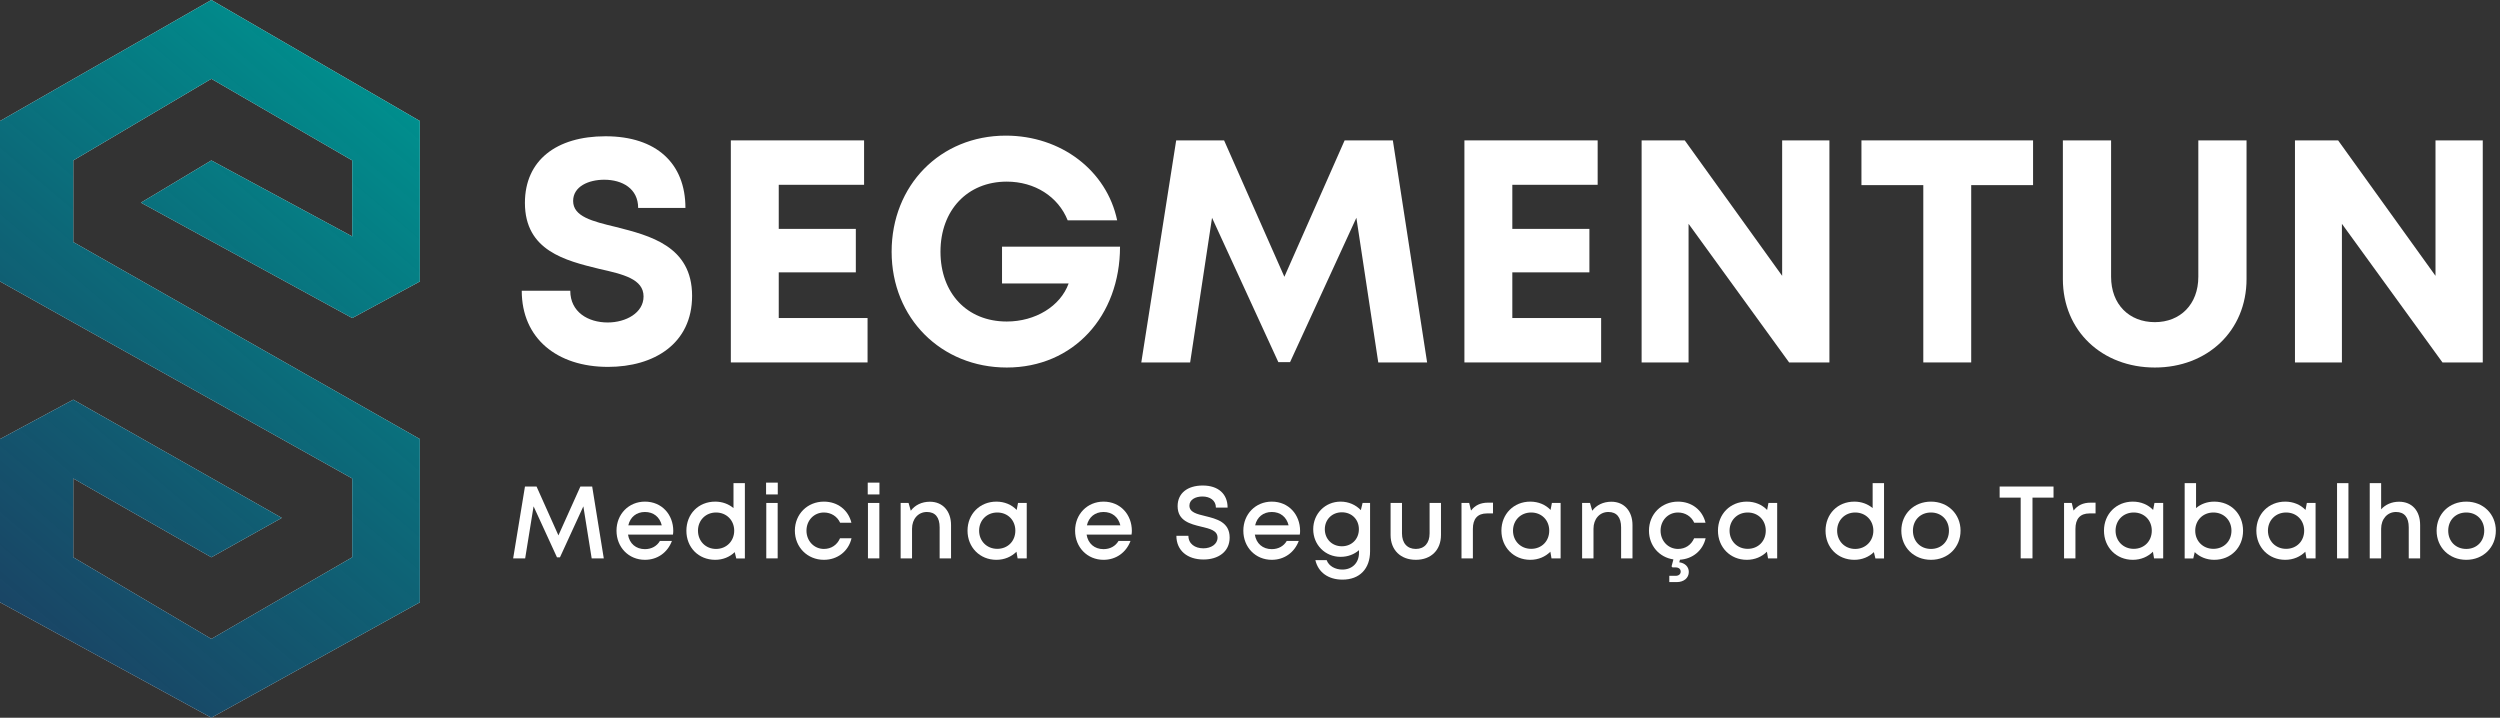 <?xml version="1.0" encoding="UTF-8"?>
<svg xmlns="http://www.w3.org/2000/svg" width="209" height="60" viewBox="0 0 209 60" fill="none">
  <rect x="0" y="0" width="209" height="60" fill="#333333" stroke="none"/>
  <path d="M29.446 26.589L11.779 16.942L17.668 13.412L29.446 19.765L29.446 13.412L17.668 6.589L6.125 13.412L6.125 20.236L35.1 36.706L35.1 50.353L17.668 60.001L9.69811e-05 50.353L9.75777e-05 36.706L6.125 33.412L23.557 43.295L17.668 46.589L6.125 40.001L6.125 46.589L17.668 53.412L29.446 46.589L29.446 40.001L9.81536e-05 23.53L9.87399e-05 10.118L17.668 0L35.1 10.118L35.1 23.53L29.446 26.589Z" fill="white"></path>
  <path d="M29.446 26.589L11.779 16.942L17.668 13.412L29.446 19.765L29.446 13.412L17.668 6.589L6.125 13.412L6.125 20.236L35.1 36.706L35.1 50.353L17.668 60.001L9.69811e-05 50.353L9.75777e-05 36.706L6.125 33.412L23.557 43.295L17.668 46.589L6.125 40.001L6.125 46.589L17.668 53.412L29.446 46.589L29.446 40.001L9.81536e-05 23.53L9.87399e-05 10.118L17.668 0L35.1 10.118L35.1 23.53L29.446 26.589Z" fill="url(#paint0_linear_102_3566)"></path>
  <path d="M203.608 11.736H207.559V30.3H204.191L195.784 18.711V30.3H191.859V11.736H195.466L203.608 23.06V11.736Z" fill="white"></path>
  <path d="M180.147 30.725C175.745 30.725 172.456 27.675 172.456 23.326V11.736H176.487V23.14C176.487 25.447 177.999 26.932 180.147 26.932C182.268 26.932 183.78 25.447 183.78 23.14V11.736H187.811V23.326C187.811 27.675 184.523 30.725 180.147 30.725Z" fill="white"></path>
  <path d="M169.964 11.736V15.476H164.793V30.3H160.788V15.476H155.617V11.736H169.964Z" fill="white"></path>
  <path d="M148.988 11.736H152.939V30.3H149.571L141.164 18.711V30.3H137.239V11.736H140.846L148.988 23.06V11.736Z" fill="white"></path>
  <path d="M126.43 26.587H133.855V30.3H122.425V11.736H133.564V15.449H126.43V19.135H132.874V22.769H126.43V26.587Z" fill="white"></path>
  <path d="M119.307 30.3H115.223L113.393 18.207L107.85 30.274H106.869L101.326 18.207L99.496 30.3H95.412L98.329 11.736H102.334L107.373 23.14L112.411 11.736H116.442L119.307 30.3Z" fill="white"></path>
  <path d="M83.769 20.621H93.634C93.634 26.428 89.736 30.725 84.166 30.725C78.703 30.725 74.54 26.614 74.54 21.045C74.54 15.502 78.597 11.339 84.087 11.339C88.701 11.339 92.52 14.256 93.395 18.419H89.258C88.463 16.43 86.5 15.184 84.166 15.184C80.878 15.184 78.624 17.571 78.624 21.045C78.624 24.492 80.825 26.879 84.166 26.879C86.553 26.879 88.648 25.606 89.338 23.697H83.769V20.621Z" fill="white"></path>
  <path d="M65.103 26.587H72.528V30.3H61.098V11.736H72.237V15.449H65.103V19.135H71.547V22.769H65.103V26.587Z" fill="white"></path>
  <path d="M50.831 30.672C46.561 30.672 43.618 28.285 43.618 24.307H47.675C47.675 26.084 49.16 26.959 50.805 26.959C52.316 26.959 53.801 26.163 53.801 24.784C53.801 23.326 52.104 22.928 50.089 22.477C47.277 21.787 43.883 20.965 43.883 16.961C43.883 13.407 46.508 11.392 50.619 11.392C54.889 11.392 57.302 13.672 57.302 17.385H53.35C53.35 15.767 52.025 15.025 50.513 15.025C49.213 15.025 47.914 15.582 47.914 16.802C47.914 18.101 49.505 18.499 51.494 18.976C54.305 19.692 57.859 20.567 57.859 24.731C57.859 28.736 54.676 30.672 50.831 30.672Z" fill="white"></path>
  <path d="M206.181 46.801C204.757 46.801 203.701 45.763 203.701 44.364C203.701 42.965 204.757 41.936 206.181 41.936C207.596 41.936 208.652 42.974 208.652 44.364C208.652 45.763 207.596 46.801 206.181 46.801ZM206.181 45.891C207.056 45.891 207.682 45.256 207.682 44.364C207.682 43.48 207.056 42.845 206.181 42.845C205.297 42.845 204.671 43.48 204.671 44.364C204.671 45.256 205.297 45.891 206.181 45.891Z" fill="white"></path>
  <path d="M200.564 41.944C201.645 41.944 202.323 42.699 202.323 43.892V46.681H201.371V44.089C201.371 43.248 201.01 42.802 200.307 42.802C199.586 42.802 199.063 43.386 199.063 44.201V46.681H198.11V40.391H199.063V42.579C199.415 42.185 199.946 41.944 200.564 41.944Z" fill="white"></path>
  <path d="M195.377 46.681V40.391H196.329V46.681H195.377Z" fill="white"></path>
  <path d="M192.852 42.047H193.582V46.681H192.818L192.724 46.123C192.303 46.543 191.72 46.801 191.042 46.801C189.66 46.801 188.631 45.754 188.631 44.364C188.631 42.974 189.66 41.936 191.042 41.936C191.728 41.936 192.32 42.193 192.741 42.631L192.852 42.047ZM191.119 45.883C191.994 45.883 192.629 45.239 192.629 44.364C192.629 43.489 191.994 42.845 191.119 42.845C190.244 42.845 189.6 43.497 189.6 44.364C189.6 45.23 190.244 45.883 191.119 45.883Z" fill="white"></path>
  <path d="M185.109 41.936C186.516 41.936 187.52 42.974 187.52 44.373C187.52 45.754 186.516 46.801 185.109 46.801C184.465 46.801 183.89 46.56 183.479 46.157L183.358 46.689H182.638V40.391H183.59V42.476C183.993 42.133 184.517 41.936 185.109 41.936ZM185.04 45.883C185.915 45.883 186.55 45.239 186.55 44.364C186.55 43.497 185.915 42.845 185.04 42.845C184.165 42.845 183.521 43.497 183.521 44.364C183.521 45.23 184.165 45.883 185.04 45.883Z" fill="white"></path>
  <path d="M180.113 42.047H180.842V46.681H180.079L179.984 46.123C179.564 46.543 178.98 46.801 178.303 46.801C176.921 46.801 175.892 45.754 175.892 44.364C175.892 42.974 176.921 41.936 178.303 41.936C178.989 41.936 179.581 42.193 180.001 42.631L180.113 42.047ZM178.38 45.883C179.255 45.883 179.89 45.239 179.89 44.364C179.89 43.489 179.255 42.845 178.38 42.845C177.505 42.845 176.861 43.497 176.861 44.364C176.861 45.23 177.505 45.883 178.38 45.883Z" fill="white"></path>
  <path d="M174.777 42.022H175.189V42.922H174.683C173.893 42.922 173.507 43.377 173.507 44.218V46.68H172.555V42.047H173.198L173.353 42.682C173.687 42.245 174.142 42.022 174.777 42.022Z" fill="white"></path>
  <path d="M171.675 40.674V41.601H169.916V46.68H168.929V41.601H167.17V40.674H171.675Z" fill="white"></path>
  <path d="M161.431 46.801C160.007 46.801 158.951 45.763 158.951 44.364C158.951 42.965 160.007 41.936 161.431 41.936C162.846 41.936 163.902 42.974 163.902 44.364C163.902 45.763 162.846 46.801 161.431 46.801ZM161.431 45.891C162.306 45.891 162.932 45.256 162.932 44.364C162.932 43.48 162.306 42.845 161.431 42.845C160.547 42.845 159.921 43.48 159.921 44.364C159.921 45.256 160.547 45.891 161.431 45.891Z" fill="white"></path>
  <path d="M156.553 40.391H157.505V46.689H156.785L156.656 46.157C156.244 46.56 155.669 46.801 155.026 46.801C153.619 46.801 152.615 45.754 152.615 44.373C152.615 42.974 153.619 41.936 155.026 41.936C155.618 41.936 156.141 42.133 156.553 42.476V40.391ZM155.094 45.891C155.97 45.891 156.613 45.23 156.613 44.364C156.613 43.497 155.97 42.845 155.094 42.845C154.228 42.845 153.584 43.497 153.584 44.364C153.584 45.239 154.228 45.891 155.094 45.891Z" fill="white"></path>
  <path d="M147.842 42.047H148.572V46.681H147.808L147.714 46.123C147.293 46.543 146.71 46.801 146.032 46.801C144.651 46.801 143.621 45.754 143.621 44.364C143.621 42.974 144.651 41.936 146.032 41.936C146.718 41.936 147.31 42.193 147.731 42.631L147.842 42.047ZM146.109 45.883C146.984 45.883 147.619 45.239 147.619 44.364C147.619 43.489 146.984 42.845 146.109 42.845C145.234 42.845 144.591 43.497 144.591 44.364C144.591 45.23 145.234 45.883 146.109 45.883Z" fill="white"></path>
  <path d="M142.591 44.999C142.35 46.029 141.51 46.723 140.446 46.792L140.386 47.007C140.857 47.067 141.184 47.376 141.184 47.813C141.184 48.319 140.772 48.663 140.171 48.663H139.553V48.139H140.085C140.343 48.139 140.506 47.993 140.506 47.787C140.506 47.573 140.343 47.436 140.085 47.436H139.819L139.742 47.35L139.897 46.766C138.712 46.595 137.854 45.617 137.854 44.364C137.854 42.983 138.901 41.936 140.283 41.936C141.432 41.936 142.325 42.639 142.582 43.703H141.638C141.398 43.171 140.883 42.845 140.283 42.845C139.45 42.845 138.824 43.506 138.824 44.364C138.824 45.222 139.459 45.891 140.283 45.891C140.892 45.891 141.381 45.565 141.63 44.999H142.591Z" fill="white"></path>
  <path d="M134.709 41.944C135.799 41.944 136.476 42.751 136.476 43.892V46.681H135.524V44.089C135.524 43.248 135.155 42.802 134.46 42.802C133.731 42.802 133.216 43.386 133.216 44.201V46.681H132.264V42.047H132.924L133.113 42.699C133.456 42.227 134.031 41.944 134.709 41.944Z" fill="white"></path>
  <path d="M129.739 42.047H130.468V46.681H129.705L129.61 46.123C129.19 46.543 128.606 46.801 127.929 46.801C126.547 46.801 125.518 45.754 125.518 44.364C125.518 42.974 126.547 41.936 127.929 41.936C128.615 41.936 129.207 42.193 129.627 42.631L129.739 42.047ZM128.006 45.883C128.881 45.883 129.516 45.239 129.516 44.364C129.516 43.489 128.881 42.845 128.006 42.845C127.131 42.845 126.487 43.497 126.487 44.364C126.487 45.23 127.131 45.883 128.006 45.883Z" fill="white"></path>
  <path d="M124.403 42.022H124.815V42.922H124.309C123.519 42.922 123.133 43.377 123.133 44.218V46.68H122.181V42.047H122.824L122.979 42.682C123.313 42.245 123.768 42.022 124.403 42.022Z" fill="white"></path>
  <path d="M118.364 46.8C117.086 46.8 116.253 45.977 116.253 44.724V42.047H117.206V44.595C117.206 45.402 117.643 45.891 118.364 45.891C119.085 45.891 119.514 45.393 119.514 44.595V42.047H120.466V44.724C120.466 45.977 119.643 46.8 118.364 46.8Z" fill="white"></path>
  <path d="M113.912 42.047H114.538V46.08C114.538 47.556 113.663 48.457 112.23 48.457C111.038 48.457 110.197 47.839 109.965 46.826H110.909C111.089 47.333 111.638 47.616 112.222 47.616C113.02 47.616 113.612 47.084 113.612 46.209V45.994C113.209 46.346 112.677 46.552 112.076 46.552C110.78 46.552 109.785 45.548 109.785 44.244C109.785 42.948 110.78 41.936 112.076 41.936C112.754 41.936 113.346 42.21 113.766 42.648L113.912 42.047ZM112.179 45.668C113.003 45.668 113.603 45.068 113.603 44.244C113.603 43.429 113.011 42.828 112.179 42.828C111.355 42.828 110.755 43.437 110.755 44.244C110.755 45.059 111.355 45.668 112.179 45.668Z" fill="white"></path>
  <path d="M108.688 44.381C108.688 44.484 108.68 44.587 108.662 44.69H104.904C105.024 45.445 105.565 45.908 106.32 45.908C106.878 45.908 107.324 45.651 107.573 45.222H108.577C108.208 46.2 107.358 46.801 106.32 46.801C104.964 46.801 103.943 45.754 103.943 44.364C103.943 42.983 104.964 41.936 106.32 41.936C107.744 41.936 108.688 43.034 108.688 44.381ZM106.32 42.802C105.608 42.802 105.084 43.231 104.93 43.918H107.727C107.556 43.214 107.032 42.802 106.32 42.802Z" fill="white"></path>
  <path d="M100.611 46.775C99.264 46.775 98.346 46.02 98.346 44.793H99.35C99.35 45.462 99.899 45.84 100.602 45.84C101.246 45.84 101.786 45.496 101.786 44.947C101.786 44.347 101.143 44.201 100.422 44.029C99.504 43.806 98.449 43.549 98.449 42.313C98.449 41.232 99.272 40.589 100.551 40.589C101.855 40.589 102.627 41.301 102.627 42.433H101.649C101.649 41.833 101.151 41.507 100.525 41.507C99.924 41.507 99.435 41.781 99.435 42.27C99.435 42.828 100.053 42.974 100.765 43.145C101.7 43.377 102.799 43.643 102.799 44.939C102.799 46.14 101.829 46.775 100.611 46.775Z" fill="white"></path>
  <path d="M94.623 44.381C94.623 44.484 94.615 44.587 94.597 44.69H90.839C90.96 45.445 91.5 45.908 92.255 45.908C92.813 45.908 93.259 45.651 93.508 45.222H94.512C94.143 46.2 93.293 46.801 92.255 46.801C90.899 46.801 89.878 45.754 89.878 44.364C89.878 42.983 90.899 41.936 92.255 41.936C93.679 41.936 94.623 43.034 94.623 44.381ZM92.255 42.802C91.543 42.802 91.02 43.231 90.865 43.918H93.662C93.491 43.214 92.967 42.802 92.255 42.802Z" fill="white"></path>
  <path d="M85.106 42.047H85.835V46.681H85.072L84.977 46.123C84.557 46.543 83.974 46.801 83.296 46.801C81.914 46.801 80.885 45.754 80.885 44.364C80.885 42.974 81.914 41.936 83.296 41.936C83.982 41.936 84.574 42.193 84.995 42.631L85.106 42.047ZM83.373 45.883C84.248 45.883 84.883 45.239 84.883 44.364C84.883 43.489 84.248 42.845 83.373 42.845C82.498 42.845 81.854 43.497 81.854 44.364C81.854 45.23 82.498 45.883 83.373 45.883Z" fill="white"></path>
  <path d="M77.739 41.944C78.829 41.944 79.507 42.751 79.507 43.892V46.681H78.554V44.089C78.554 43.248 78.185 42.802 77.49 42.802C76.761 42.802 76.246 43.386 76.246 44.201V46.681H75.294V42.047H75.955L76.143 42.699C76.487 42.227 77.061 41.944 77.739 41.944Z" fill="white"></path>
  <path d="M72.543 41.335V40.348H73.522V41.335H72.543ZM72.561 46.68V42.047H73.513V46.68H72.561Z" fill="white"></path>
  <path d="M68.879 46.801C67.498 46.801 66.451 45.745 66.451 44.364C66.451 42.983 67.498 41.936 68.879 41.936C70.029 41.936 70.921 42.639 71.179 43.703H70.235C69.995 43.171 69.48 42.845 68.879 42.845C68.047 42.845 67.421 43.506 67.421 44.364C67.421 45.222 68.056 45.891 68.879 45.891C69.489 45.891 69.978 45.565 70.226 44.999H71.187C70.939 46.08 70.02 46.801 68.879 46.801Z" fill="white"></path>
  <path d="M64.044 41.335V40.348H65.022V41.335H64.044ZM64.061 46.68V42.047H65.013V46.68H64.061Z" fill="white"></path>
  <path d="M61.32 40.391H62.272V46.689H61.552L61.423 46.157C61.011 46.56 60.436 46.801 59.793 46.801C58.386 46.801 57.382 45.754 57.382 44.373C57.382 42.974 58.386 41.936 59.793 41.936C60.385 41.936 60.908 42.133 61.32 42.476V40.391ZM59.861 45.891C60.737 45.891 61.38 45.23 61.38 44.364C61.38 43.497 60.737 42.845 59.861 42.845C58.995 42.845 58.351 43.497 58.351 44.364C58.351 45.239 58.995 45.891 59.861 45.891Z" fill="white"></path>
  <path d="M56.285 44.381C56.285 44.484 56.276 44.587 56.259 44.69H52.501C52.621 45.445 53.162 45.908 53.917 45.908C54.474 45.908 54.921 45.651 55.169 45.222H56.173C55.804 46.2 54.955 46.801 53.917 46.801C52.561 46.801 51.54 45.754 51.54 44.364C51.54 42.983 52.561 41.936 53.917 41.936C55.341 41.936 56.285 43.034 56.285 44.381ZM53.917 42.802C53.205 42.802 52.681 43.231 52.527 43.918H55.324C55.152 43.214 54.629 42.802 53.917 42.802Z" fill="white"></path>
  <path d="M50.476 46.68H49.464L48.769 42.33L46.812 46.594H46.564L44.607 42.33L43.904 46.68H42.9L43.887 40.674H44.856L46.684 44.758L48.52 40.674H49.507L50.476 46.68Z" fill="white"></path>
  <defs>
    <linearGradient id="paint0_linear_102_3566" x1="35.1" y1="10.353" x2="0.283" y2="51.335" gradientUnits="userSpaceOnUse">
      <stop stop-color="#008E8D"></stop>
      <stop offset="1" stop-color="#003054" stop-opacity="0.9"></stop>
    </linearGradient>
  </defs>
</svg>

